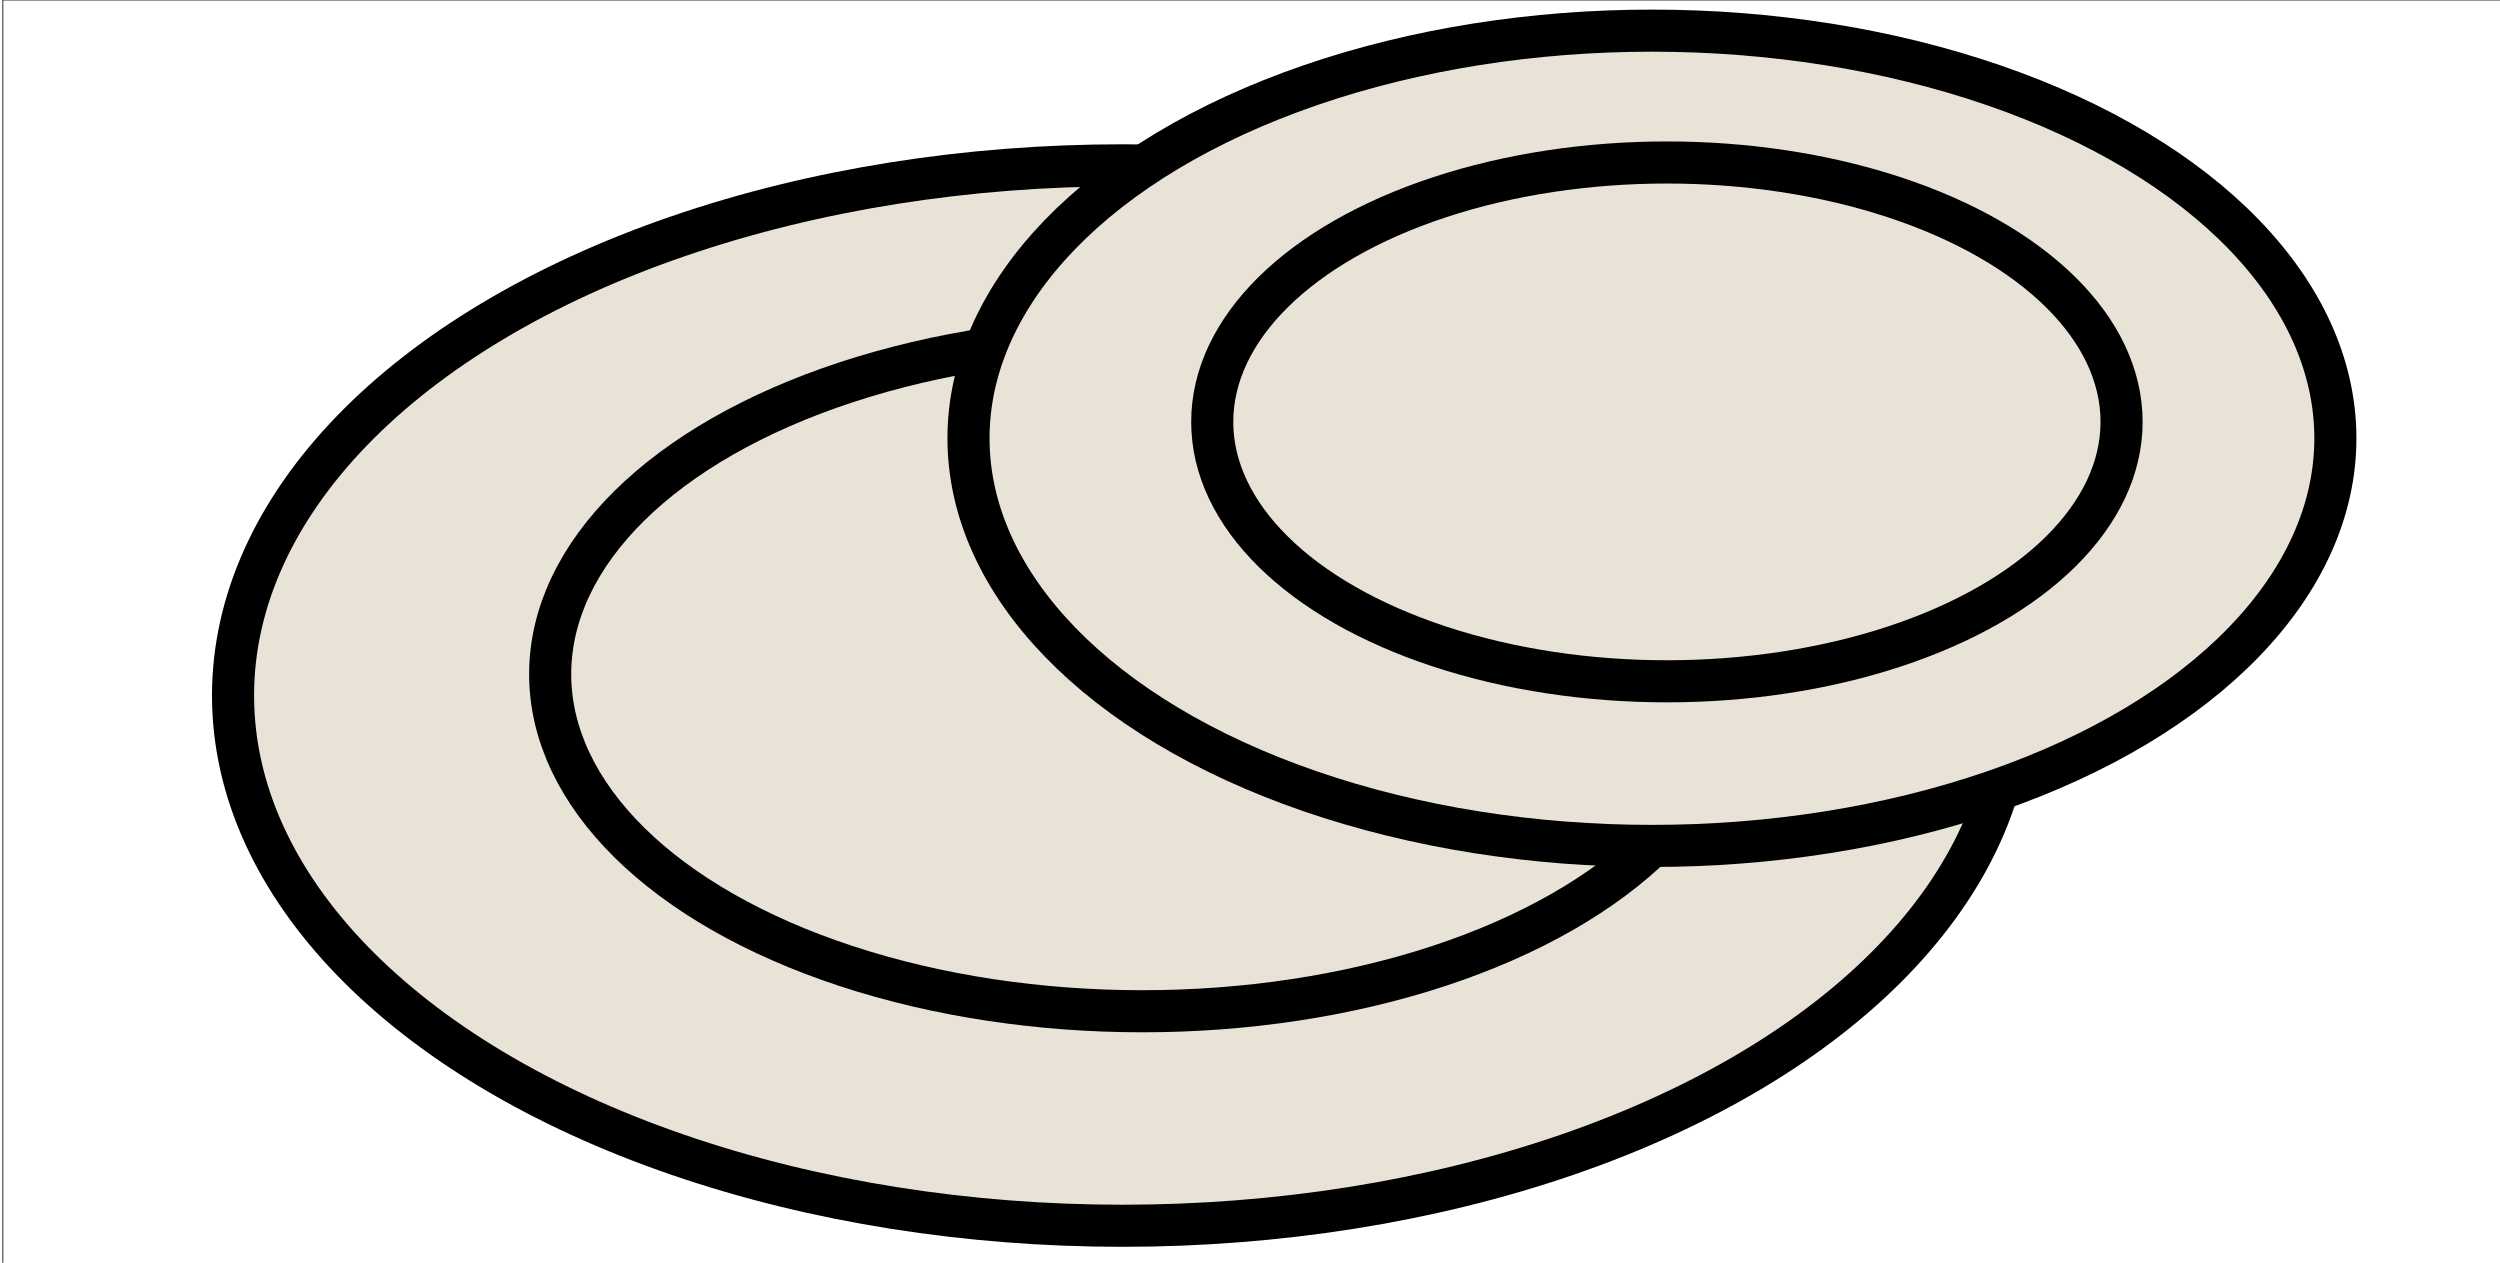 <?xml version="1.0" encoding="UTF-8"?>
<!DOCTYPE svg PUBLIC "-//W3C//DTD SVG 1.1//EN" "http://www.w3.org/Graphics/SVG/1.1/DTD/svg11.dtd">
<!-- Creator: CorelDRAW Home & Student X8 -->
<svg xmlns="http://www.w3.org/2000/svg" xml:space="preserve" width="3508px" height="1772px" version="1.1" style="shape-rendering:geometricPrecision; text-rendering:geometricPrecision; image-rendering:optimizeQuality; fill-rule:evenodd; clip-rule:evenodd"
viewBox="0 0 3508 1772"
 xmlns:xlink="http://www.w3.org/1999/xlink">
 <defs>
  <style type="text/css">
   <![CDATA[
    .str0 {stroke:black;stroke-width:59.057}
    .str1 {stroke:black;stroke-width:1.181}
    .fil1 {fill:none}
    .fil0 {fill:#E8E3D6}
   ]]>
  </style>
 </defs>
 <g id="Layer_x0020_1">
  <g id="_580988664">
   <ellipse class="fil0 str0" cx="1575" cy="976" rx="1248" ry="744"/>
   <ellipse class="fil0 str0" cx="1603" cy="946" rx="831" ry="473"/>
  </g>
  <g id="_580987416">
   <ellipse class="fil0 str0" cx="2318" cy="615" rx="959" ry="572"/>
   <ellipse class="fil0 str0" cx="2339" cy="592" rx="638" ry="364"/>
  </g>
  <rect class="fil1 str1" x="4" width="3511" height="1782"/>
 </g>
</svg>
